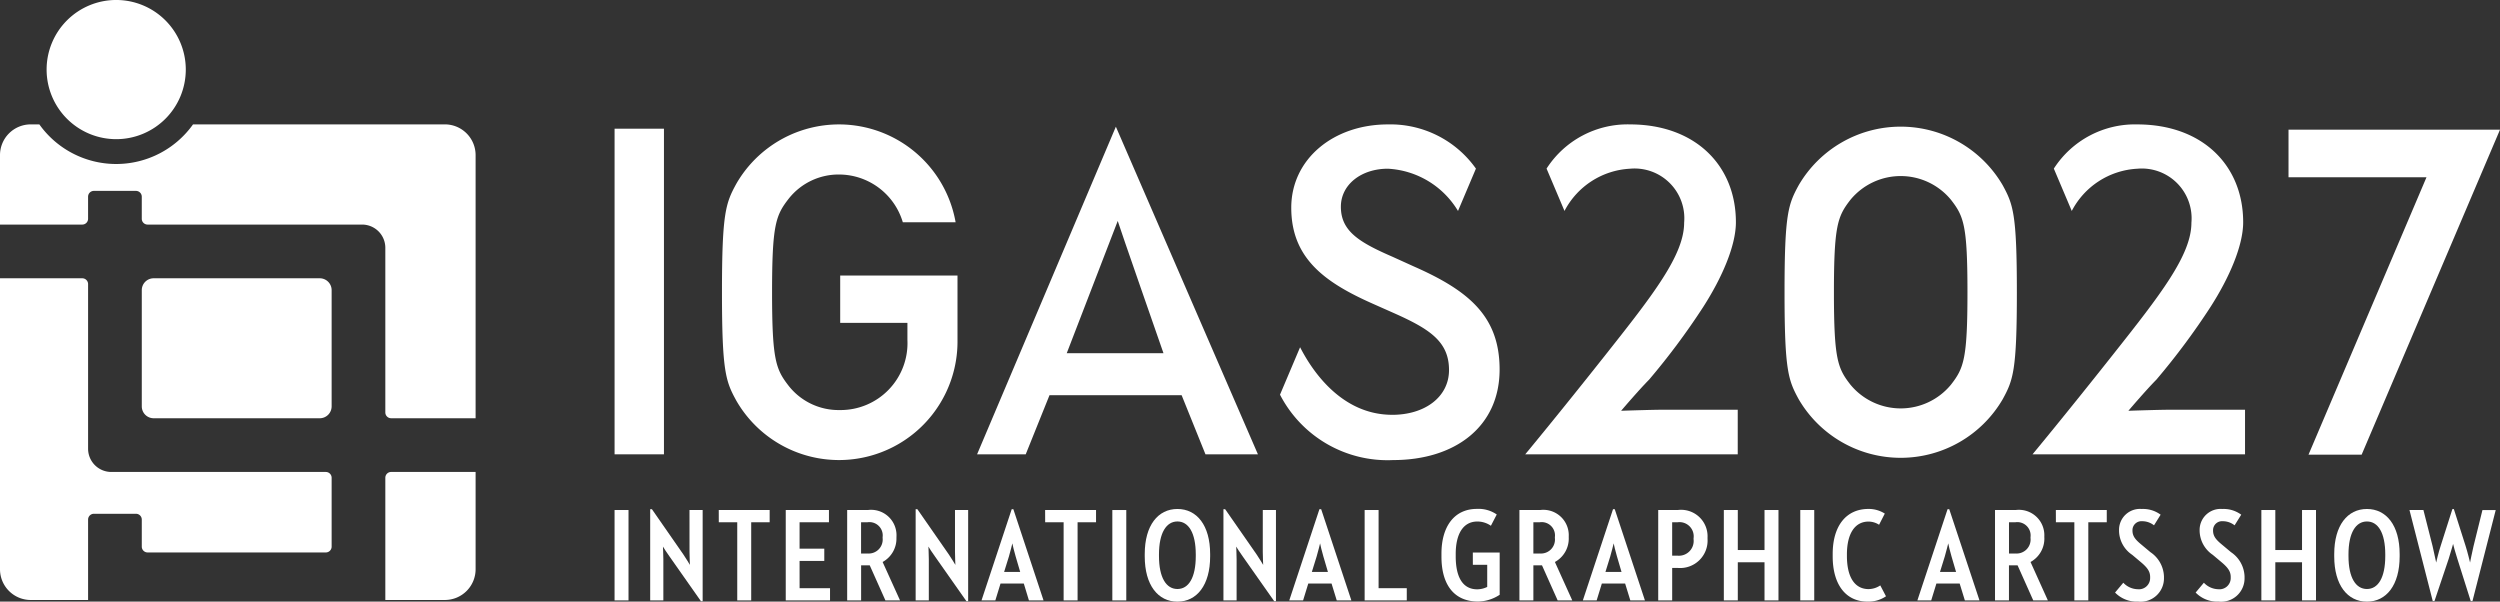<svg xmlns="http://www.w3.org/2000/svg" xmlns:xlink="http://www.w3.org/1999/xlink" width="203.23" height="48.906" viewBox="0 0 203.23 48.906"><rect x="0" y="0" width="203.23" height="48.906" fill="#333333" stroke="none"/><defs><clipPath id="a"><rect width="203.23" height="48.906" fill="none"/></clipPath></defs><rect width="1.134" height="7.348" transform="translate(49.959 41.46)" fill="#fff"/><g clip-path="url(#a)"><path d="M111.271,88.11c0,.411.033,1.038.033,1.059-.033-.053-.313-.529-.529-.843l-2.56-3.685h-.141v7.413h1.07v-3.35c0-.378-.033-.994-.033-1.026.033.064.314.508.53.8L112.2,92.12h.139V84.708h-1.07Z" transform="translate(-55.219 -43.247)" fill="#fff"/><path d="M119.479,85.769h1.5v6.354h1.135V85.769h1.5v-.994h-4.138Z" transform="translate(-61.047 -43.315)" fill="#fff"/><path d="M131.731,88.914h2.009V87.92h-2.009V85.769h2.388v-.994h-3.512v7.348h3.6V91.13h-2.474Z" transform="translate(-66.732 -43.315)" fill="#fff"/><path d="M144.827,87.012v-.087a2.065,2.065,0,0,0-2.323-2.15h-1.686v7.348h1.134V89.27h.7l1.275,2.853h1.189L143.7,89a2.167,2.167,0,0,0,1.123-1.989m-2.355,1.3h-.52V85.77h.52a1.083,1.083,0,0,1,1.232,1.21v.066a1.139,1.139,0,0,1-1.232,1.263" transform="translate(-71.95 -43.315)" fill="#fff"/><path d="M155.4,88.11c0,.411.033,1.038.033,1.059-.033-.053-.314-.529-.53-.843l-2.561-3.685h-.14v7.413h1.07v-3.35c0-.378-.032-.994-.032-1.026.032.064.313.508.53.8l2.56,3.642h.14V84.708H155.4Z" transform="translate(-77.767 -43.247)" fill="#fff"/><path d="M165.6,84.642l-2.454,7.413h1.124l.422-1.372h1.892L167,92.055h1.188l-2.453-7.413Zm.691,5.1h-1.308l.39-1.254c.118-.4.259-.983.28-1.07.011.087.151.671.27,1.07Z" transform="translate(-83.357 -43.247)" fill="#fff"/><path d="M173.729,85.769h1.5v6.354h1.135V85.769h1.5v-.994h-4.139Z" transform="translate(-88.765 -43.315)" fill="#fff"/><rect width="1.134" height="7.348" transform="translate(90.424 41.461)" fill="#fff"/><path d="M192.936,84.6c-1.577,0-2.658,1.329-2.658,3.664v.194c0,2.334,1.081,3.675,2.658,3.675s2.659-1.341,2.659-3.675v-.194c0-2.335-1.081-3.664-2.659-3.664m1.491,3.826c0,1.761-.583,2.679-1.491,2.679s-1.5-.918-1.5-2.679v-.131c0-1.761.6-2.68,1.5-2.68s1.491.919,1.491,2.68Z" transform="translate(-97.22 -43.224)" fill="#fff"/><path d="M206.558,88.11c0,.411.032,1.038.032,1.059-.032-.053-.313-.529-.529-.843L203.5,84.642h-.14v7.413h1.07v-3.35c0-.378-.033-.994-.033-1.026.033.064.314.508.53.8l2.561,3.642h.141V84.708h-1.07Z" transform="translate(-103.904 -43.247)" fill="#fff"/><path d="M216.751,84.642,214.3,92.055h1.124l.422-1.372h1.891l.422,1.372h1.189l-2.454-7.413Zm.692,5.1h-1.308l.389-1.254c.119-.4.26-.983.282-1.07.01.087.15.671.268,1.07Z" transform="translate(-109.493 -43.247)" fill="#fff"/><path d="M227.965,84.775h-1.134v7.348h3.425V91.13h-2.291Z" transform="translate(-115.897 -43.315)" fill="#fff"/><path d="M242.154,89.136h1.168v1.8a1.867,1.867,0,0,1-.811.195c-1.21,0-1.75-1.038-1.75-2.68v-.194c0-1.622.605-2.638,1.76-2.638a1.921,1.921,0,0,1,1.1.346l.476-.918a2.6,2.6,0,0,0-1.61-.454c-1.879,0-2.885,1.48-2.885,3.631v.258c0,2.248,1.006,3.643,2.983,3.643a3.3,3.3,0,0,0,1.75-.551V88.143h-2.183Z" transform="translate(-122.423 -43.224)" fill="#fff"/><path d="M256.568,87.012v-.087a2.066,2.066,0,0,0-2.324-2.15h-1.685v7.347h1.134V89.27h.7l1.274,2.853h1.188L255.443,89a2.168,2.168,0,0,0,1.125-1.989m-2.357,1.3h-.518V85.77h.518a1.082,1.082,0,0,1,1.231,1.21v.066a1.138,1.138,0,0,1-1.231,1.263" transform="translate(-129.042 -43.315)" fill="#fff"/><path d="M265.552,84.642,263.1,92.055h1.123l.422-1.372h1.892l.422,1.372h1.188l-2.453-7.413Zm.692,5.1h-1.308l.389-1.254c.119-.4.259-.983.281-1.07.011.087.151.671.27,1.07Z" transform="translate(-134.427 -43.247)" fill="#fff"/><path d="M277.25,84.775h-1.621v7.348h1.135V89.485h.474a2.231,2.231,0,0,0,2.4-2.366v-.1a2.152,2.152,0,0,0-2.389-2.248m1.254,2.377a1.2,1.2,0,0,1-1.286,1.34h-.454V85.769h.454a1.155,1.155,0,0,1,1.286,1.307Z" transform="translate(-140.829 -43.315)" fill="#fff"/><path d="M289.843,88.028h-2.172V84.775h-1.135v7.348h1.135v-3.1h2.172v3.1h1.135V84.775h-1.135Z" transform="translate(-146.402 -43.315)" fill="#fff"/><rect width="1.135" height="7.348" transform="translate(146.348 41.46)" fill="#fff"/><path d="M307.557,91.114c-1.156,0-1.771-1-1.771-2.69v-.131c0-1.676.637-2.669,1.761-2.669a1.6,1.6,0,0,1,.853.259l.465-.908a2.423,2.423,0,0,0-1.329-.378c-1.815,0-2.907,1.383-2.907,3.664v.194c0,2.291,1.07,3.675,2.82,3.675a2.548,2.548,0,0,0,1.513-.432l-.465-.886a1.713,1.713,0,0,1-.94.3" transform="translate(-155.646 -43.224)" fill="#fff"/><path d="M321.162,84.642l-2.453,7.413h1.124l.422-1.372h1.891l.422,1.372h1.189L321.3,84.642Zm.692,5.1h-1.308l.389-1.254c.119-.4.259-.983.282-1.07.01.087.151.671.269,1.07Z" transform="translate(-162.841 -43.247)" fill="#fff"/><path d="M335.621,87.012v-.087a2.066,2.066,0,0,0-2.324-2.15h-1.685v7.347h1.134V89.27h.7l1.275,2.853h1.188L334.5,89a2.166,2.166,0,0,0,1.123-1.989m-2.355,1.3h-.519V85.77h.519a1.082,1.082,0,0,1,1.231,1.21v.066a1.139,1.139,0,0,1-1.231,1.263" transform="translate(-169.434 -43.315)" fill="#fff"/><path d="M341.733,85.769h1.5v6.354h1.135V85.769h1.5v-.994h-4.139Z" transform="translate(-174.605 -43.315)" fill="#fff"/><path d="M354.452,88.12l-.735-.615c-.5-.411-.735-.693-.735-1.157v-.053a.73.73,0,0,1,.788-.7,1.535,1.535,0,0,1,.962.335l.539-.865a2.4,2.4,0,0,0-1.534-.465,1.7,1.7,0,0,0-1.847,1.719v.076a2.4,2.4,0,0,0,1.07,1.934l.713.6c.54.454.745.768.745,1.2v.086a.911.911,0,0,1-1.016.908,1.649,1.649,0,0,1-1.166-.529l-.67.8a2.446,2.446,0,0,0,1.869.735,1.9,1.9,0,0,0,2.107-1.935v-.108a2.48,2.48,0,0,0-1.091-1.968" transform="translate(-179.629 -43.224)" fill="#fff"/><path d="M367.847,88.12l-.736-.615c-.5-.411-.734-.693-.734-1.157v-.053a.73.73,0,0,1,.788-.7,1.533,1.533,0,0,1,.962.335l.54-.865a2.4,2.4,0,0,0-1.534-.465,1.705,1.705,0,0,0-1.848,1.719v.076a2.407,2.407,0,0,0,1.069,1.934l.714.6c.541.454.745.768.745,1.2v.086a.911.911,0,0,1-1.015.908,1.652,1.652,0,0,1-1.167-.529l-.67.8a2.447,2.447,0,0,0,1.869.735,1.9,1.9,0,0,0,2.107-1.935v-.108a2.479,2.479,0,0,0-1.091-1.968" transform="translate(-186.473 -43.224)" fill="#fff"/><path d="M379.19,88.028h-2.172V84.775h-1.134v7.348h1.134v-3.1h2.172v3.1h1.135V84.775H379.19Z" transform="translate(-192.053 -43.315)" fill="#fff"/><path d="M390.655,84.6c-1.578,0-2.659,1.33-2.659,3.664v.194c0,2.334,1.081,3.675,2.659,3.675s2.659-1.341,2.659-3.675v-.194c0-2.334-1.081-3.664-2.659-3.664m1.49,3.826c0,1.761-.583,2.679-1.49,2.679s-1.5-.918-1.5-2.679v-.131c0-1.761.594-2.679,1.5-2.679s1.49.918,1.49,2.679Z" transform="translate(-198.242 -43.224)" fill="#fff"/><path d="M405.706,87.637c-.13.54-.28,1.329-.28,1.329s-.195-.823-.368-1.362l-.95-2.983h-.119l-.951,2.983c-.184.551-.357,1.319-.367,1.362-.011-.055-.173-.823-.291-1.329l-.746-2.94H400.5l1.892,7.4h.141l1.156-3.436c.152-.475.347-1.178.358-1.21.01.066.193.756.346,1.21L405.48,92.1h.141l1.89-7.4h-1.079Z" transform="translate(-204.629 -43.236)" fill="#fff"/><path d="M315.514,34.514c0-6.357-.3-7.138-1.153-8.7a9.6,9.6,0,0,0-16.582,0c-.854,1.562-1.151,2.342-1.151,8.7s.3,7.139,1.151,8.7a9.6,9.6,0,0,0,16.582,0c.855-1.562,1.153-2.343,1.153-8.7m-5.353,7.51a5.292,5.292,0,0,1-8.18,0c-1.041-1.337-1.338-2.08-1.338-7.51s.3-6.17,1.338-7.51a5.292,5.292,0,0,1,8.18,0c1.041,1.34,1.337,2.082,1.337,7.51s-.3,6.172-1.337,7.51" transform="translate(-151.559 -10.758)" fill="#fff"/><path d="M253.525,47.5H270.8V43.872h-5.98c-1.014,0-3.5.086-3.5.086s1.449-1.7,2.267-2.522a57.352,57.352,0,0,0,4.419-5.936c1.521-2.372,2.645-4.967,2.645-6.869,0-4.64-3.331-7.953-8.608-7.953a7.831,7.831,0,0,0-6.784,3.593l1.458,3.442a6.391,6.391,0,0,1,5.326-3.433,4.046,4.046,0,0,1,4.4,4.39c0,2.637-2.538,5.872-6.39,10.74s-6.528,8.088-6.528,8.088" transform="translate(-129.536 -10.565)" fill="#fff"/><path d="M345.636,43.958s1.449-1.7,2.267-2.521a57.352,57.352,0,0,0,4.419-5.936c1.521-2.373,2.645-4.968,2.645-6.869,0-4.64-3.331-7.953-8.608-7.953a7.832,7.832,0,0,0-6.784,3.593l1.458,3.443a6.39,6.39,0,0,1,5.326-3.434,4.047,4.047,0,0,1,4.4,4.391c0,2.636-2.538,5.872-6.39,10.739s-6.528,8.088-6.528,8.088h17.277V43.872h-5.98c-1.014,0-3.5.086-3.5.086" transform="translate(-172.615 -10.565)" fill="#fff"/><path d="M391.615,25.428l-9.59,22.547h4.32l11.247-26.417H380.4v3.868h11.213Z" transform="translate(-194.362 -11.015)" fill="#fff"/><rect width="4.014" height="26.471" transform="translate(49.96 10.462)" fill="#fff"/><path d="M139.153,38.429V32.964h-9.536v3.845h5.465v1.4a5.438,5.438,0,0,1-5.5,5.69,5.166,5.166,0,0,1-4.146-1.959c-1.055-1.358-1.357-2.111-1.357-7.614s.3-6.257,1.357-7.614a5.166,5.166,0,0,1,4.146-1.96,5.422,5.422,0,0,1,5.126,3.883H139A9.629,9.629,0,0,0,121.175,25.5c-.867,1.584-1.168,2.374-1.168,8.82s.3,7.237,1.168,8.819a9.632,9.632,0,0,0,17.978-4.712" transform="translate(-61.316 -10.565)" fill="#fff"/><path d="M168.3,42.885h10.739l1.939,4.807h4.264L173.694,21.059,162.412,47.692h3.954Zm5.544-14.169c.039.194,3.721,10.758,3.721,10.758H169.7s4.11-10.641,4.148-10.758" transform="translate(-82.983 -10.76)" fill="#fff"/><path d="M221.881,44.286c-4.14,0-6.524-3.612-7.485-5.493l-1.633,3.857a9.834,9.834,0,0,0,9.2,5.316c5.012,0,8.652-2.7,8.652-7.36,0-4.268-2.427-6.38-6.968-8.378l-1.723-.782c-2.7-1.175-4.213-2.075-4.213-4.072,0-1.8,1.654-3.093,3.822-3.093a7.079,7.079,0,0,1,5.7,3.434l1.457-3.442a8.518,8.518,0,0,0-7.158-3.593c-4.425,0-7.854,2.818-7.854,6.773,0,4.109,2.725,6.068,6.6,7.791l1.761.782c2.9,1.292,4.463,2.311,4.463,4.622,0,2.191-1.967,3.64-4.619,3.64" transform="translate(-108.709 -10.566)" fill="#fff"/><path d="M13.4,11.313A5.657,5.657,0,1,0,7.748,5.655,5.659,5.659,0,0,0,13.4,11.313" transform="translate(-3.959)" fill="#fff"/><path d="M26.487,62H9.05a1.889,1.889,0,0,1-1.889-1.889V46.728a.473.473,0,0,0-.472-.473H0V69.913a2.5,2.5,0,0,0,2.495,2.495H7.161V65.87a.472.472,0,0,1,.472-.471h3.42a.472.472,0,0,1,.473.471v2.2a.473.473,0,0,0,.472.473H26.487a.472.472,0,0,0,.472-.472v-5.6A.472.472,0,0,0,26.487,62" transform="translate(0 -23.633)" fill="#fff"/><path d="M.966,0h13.5a.967.967,0,0,1,.967.967v9.445a.967.967,0,0,1-.967.967H.966A.966.966,0,0,1,0,10.413V.966A.966.966,0,0,1,.966,0Z" transform="translate(11.526 22.622)" fill="#fff"/><path d="M64.049,78.921v9.936h4.845a2.5,2.5,0,0,0,2.494-2.495V78.449H64.521a.473.473,0,0,0-.472.472" transform="translate(-32.725 -40.083)" fill="#fff"/><path d="M36.169,20.675H15.692a7.669,7.669,0,0,1-12.494,0h-.7A2.5,2.5,0,0,0,0,23.169V28.82H6.688a.472.472,0,0,0,.472-.472V26.554a.472.472,0,0,1,.472-.472h3.42a.472.472,0,0,1,.473.472v1.794A.472.472,0,0,0,12,28.82H29.435a1.889,1.889,0,0,1,1.889,1.889V44.092a.473.473,0,0,0,.472.472h6.867V23.17a2.5,2.5,0,0,0-2.494-2.495" transform="translate(0 -10.564)" fill="#fff"/></g></svg>